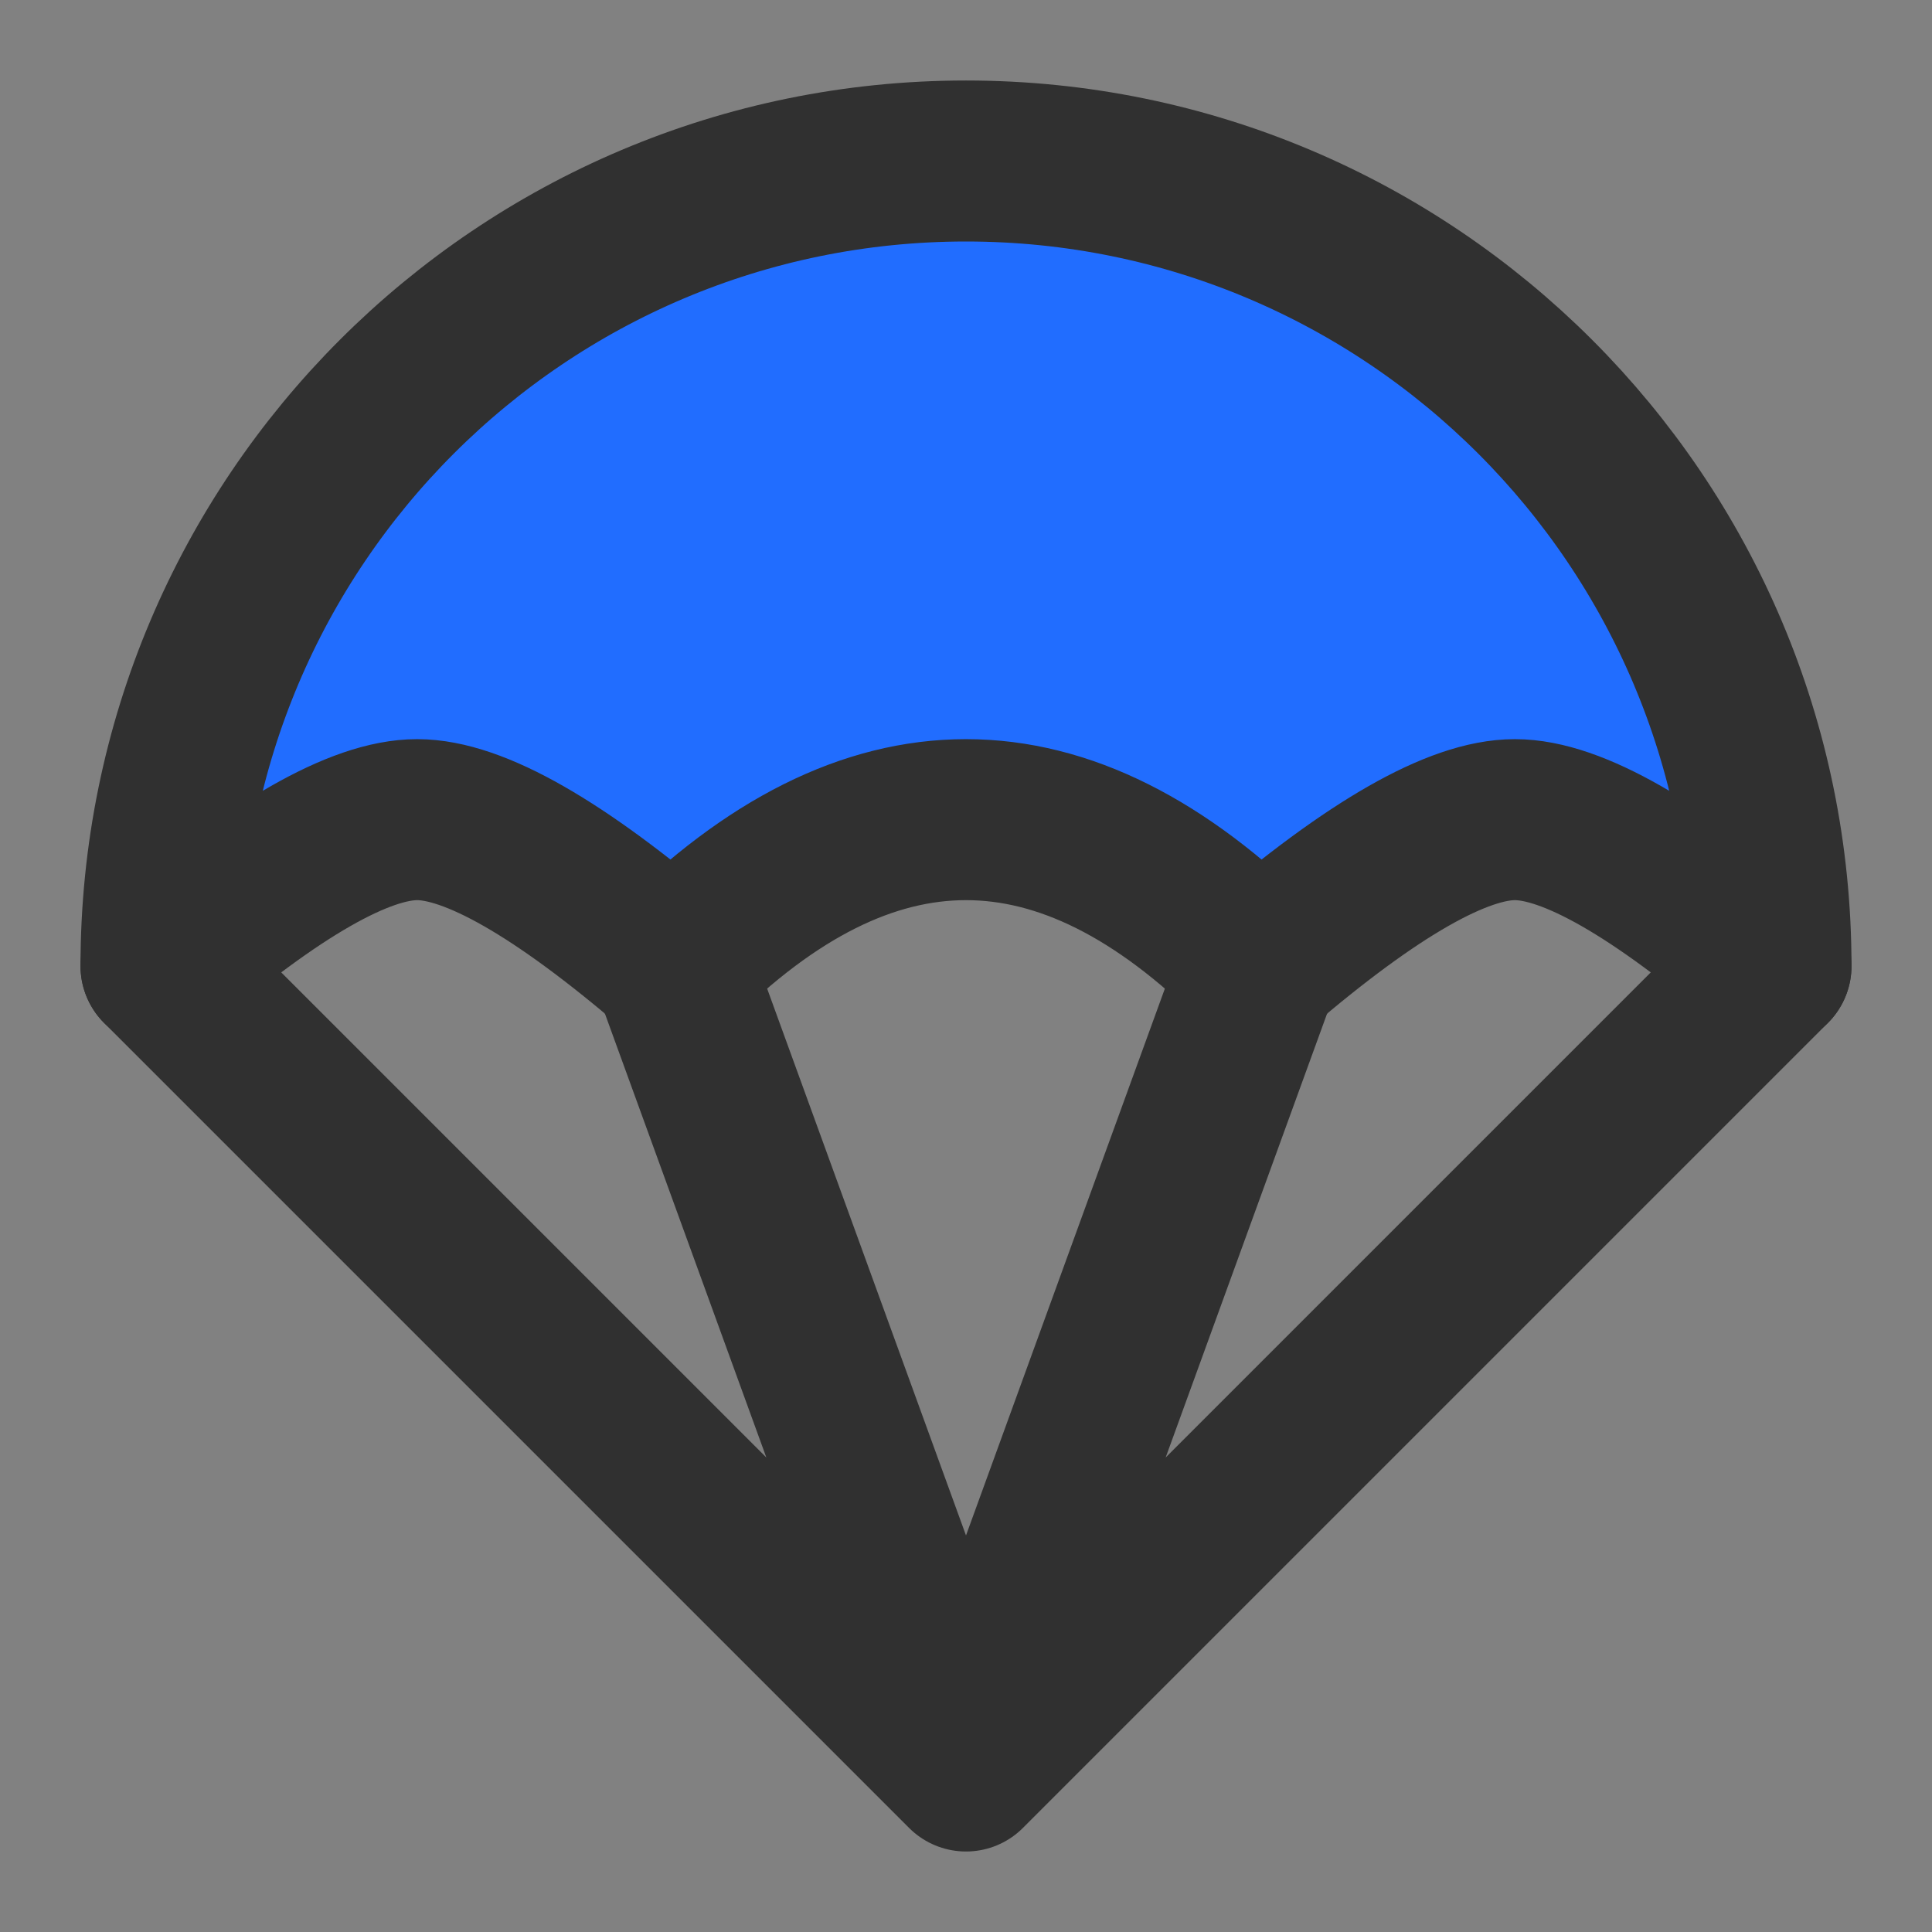 <svg xmlns="http://www.w3.org/2000/svg" viewBox="0 0 48 48" fill="none" fill-rule="evenodd"><rect x="0" y="0" width="48" height="48" fill="#808080" stroke="none"/><path fill="#fff" fill-opacity=".01" d="M0 0h48v48H0z"/><g stroke="#303030" stroke-linejoin="round" stroke-width="4"><path d="M16.727 24c2.424-2.424 4.848-3.636 7.273-3.636s4.848 1.212 7.273 3.636c2.828-2.424 4.949-3.636 6.364-3.636S41.172 21.576 44 24c0-11.046-8.954-20-20-20S4 12.954 4 24c2.828-2.424 4.949-3.636 6.364-3.636s3.535 1.212 6.364 3.636z" fill="#216dff" fill-rule="nonzero"/><path d="M4 24l20 20-7.273-20m14.546 0L24 44l20-20" stroke-linecap="round"/></g></svg>